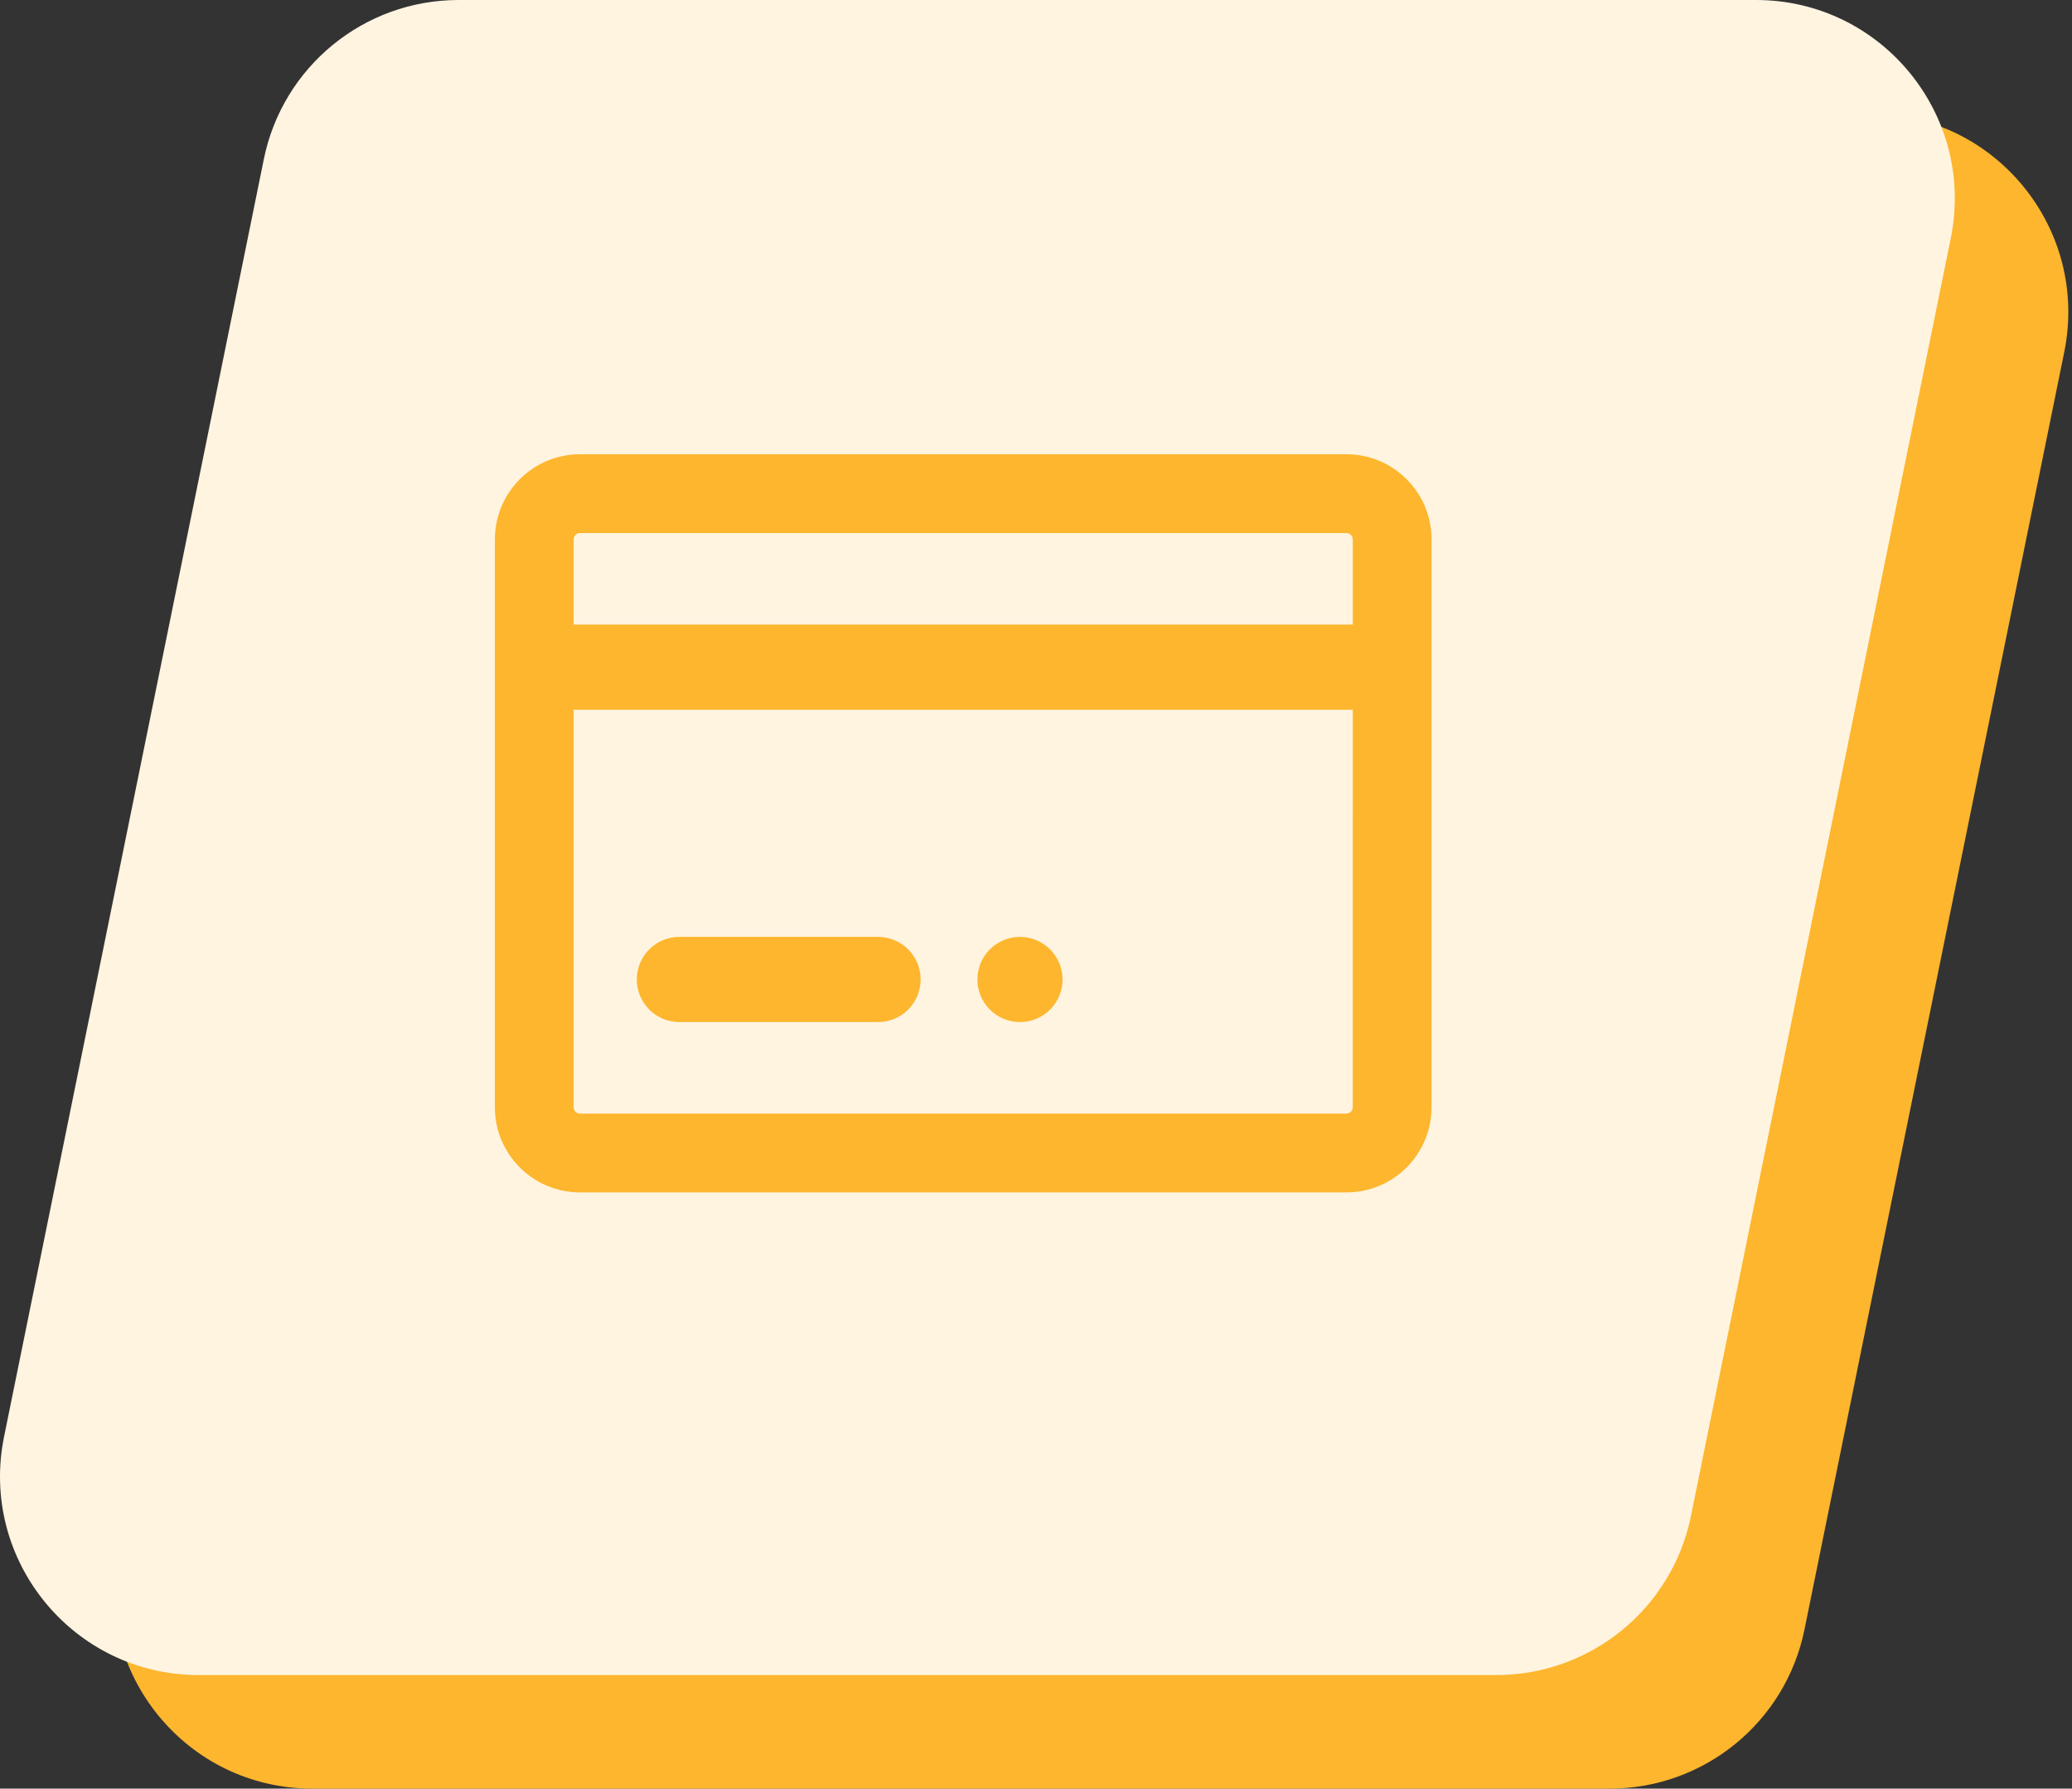 <?xml version="1.0" encoding="UTF-8"?> <svg xmlns="http://www.w3.org/2000/svg" width="292" height="252" viewBox="0 0 292 252" fill="none"><rect x="0" y="0" width="292" height="252" fill="#333333" stroke="none"/> <path d="M53.182 38.419C55.835 25.374 67.307 16 80.62 16L263.473 16C281.18 16 294.441 32.229 290.912 49.581L254.301 229.581C251.648 242.626 240.176 252 226.863 252H44.01C26.303 252 13.043 235.771 16.572 218.419L53.182 38.419Z" fill="#FDB62D"></path> <path d="M37.182 22.419C39.835 9.374 51.307 0 64.62 0L247.473 0C265.18 0 278.441 16.229 274.912 33.581L238.301 213.581C235.648 226.626 224.176 236 210.863 236H28.01C10.303 236 -2.958 219.771 0.572 202.419L37.182 22.419Z" fill="#FFF4E0"></path> <path fill-rule="evenodd" clip-rule="evenodd" d="M190.641 156L190.642 76C190.642 75.503 190.239 75.1 189.742 75.1L81.742 75.1C81.245 75.1 80.842 75.503 80.842 76L80.842 156C80.842 156.497 81.245 156.9 81.742 156.9L189.741 156.9C190.238 156.9 190.641 156.497 190.641 156ZM189.741 168C196.368 168 201.74 162.628 201.741 156L201.742 76C201.742 69.373 196.369 64 189.742 64L81.742 64C75.115 64 69.742 69.373 69.742 76L69.742 156C69.742 162.627 75.115 168 81.742 168L189.741 168Z" fill="#FDB62D"></path> <path d="M77.742 88H197.742V100H77.742V88Z" fill="#FDB62D"></path> <path d="M89.742 138C89.742 134.686 92.428 132 95.742 132H123.742C127.055 132 129.742 134.686 129.742 138C129.742 141.314 127.055 144 123.742 144H95.742C92.428 144 89.742 141.314 89.742 138Z" fill="#FDB62D"></path> <path d="M137.742 138C137.742 134.686 140.428 132 143.742 132C147.055 132 149.742 134.686 149.742 138C149.742 141.314 147.055 144 143.742 144C140.428 144 137.742 141.314 137.742 138Z" fill="#FDB62D"></path> </svg> 